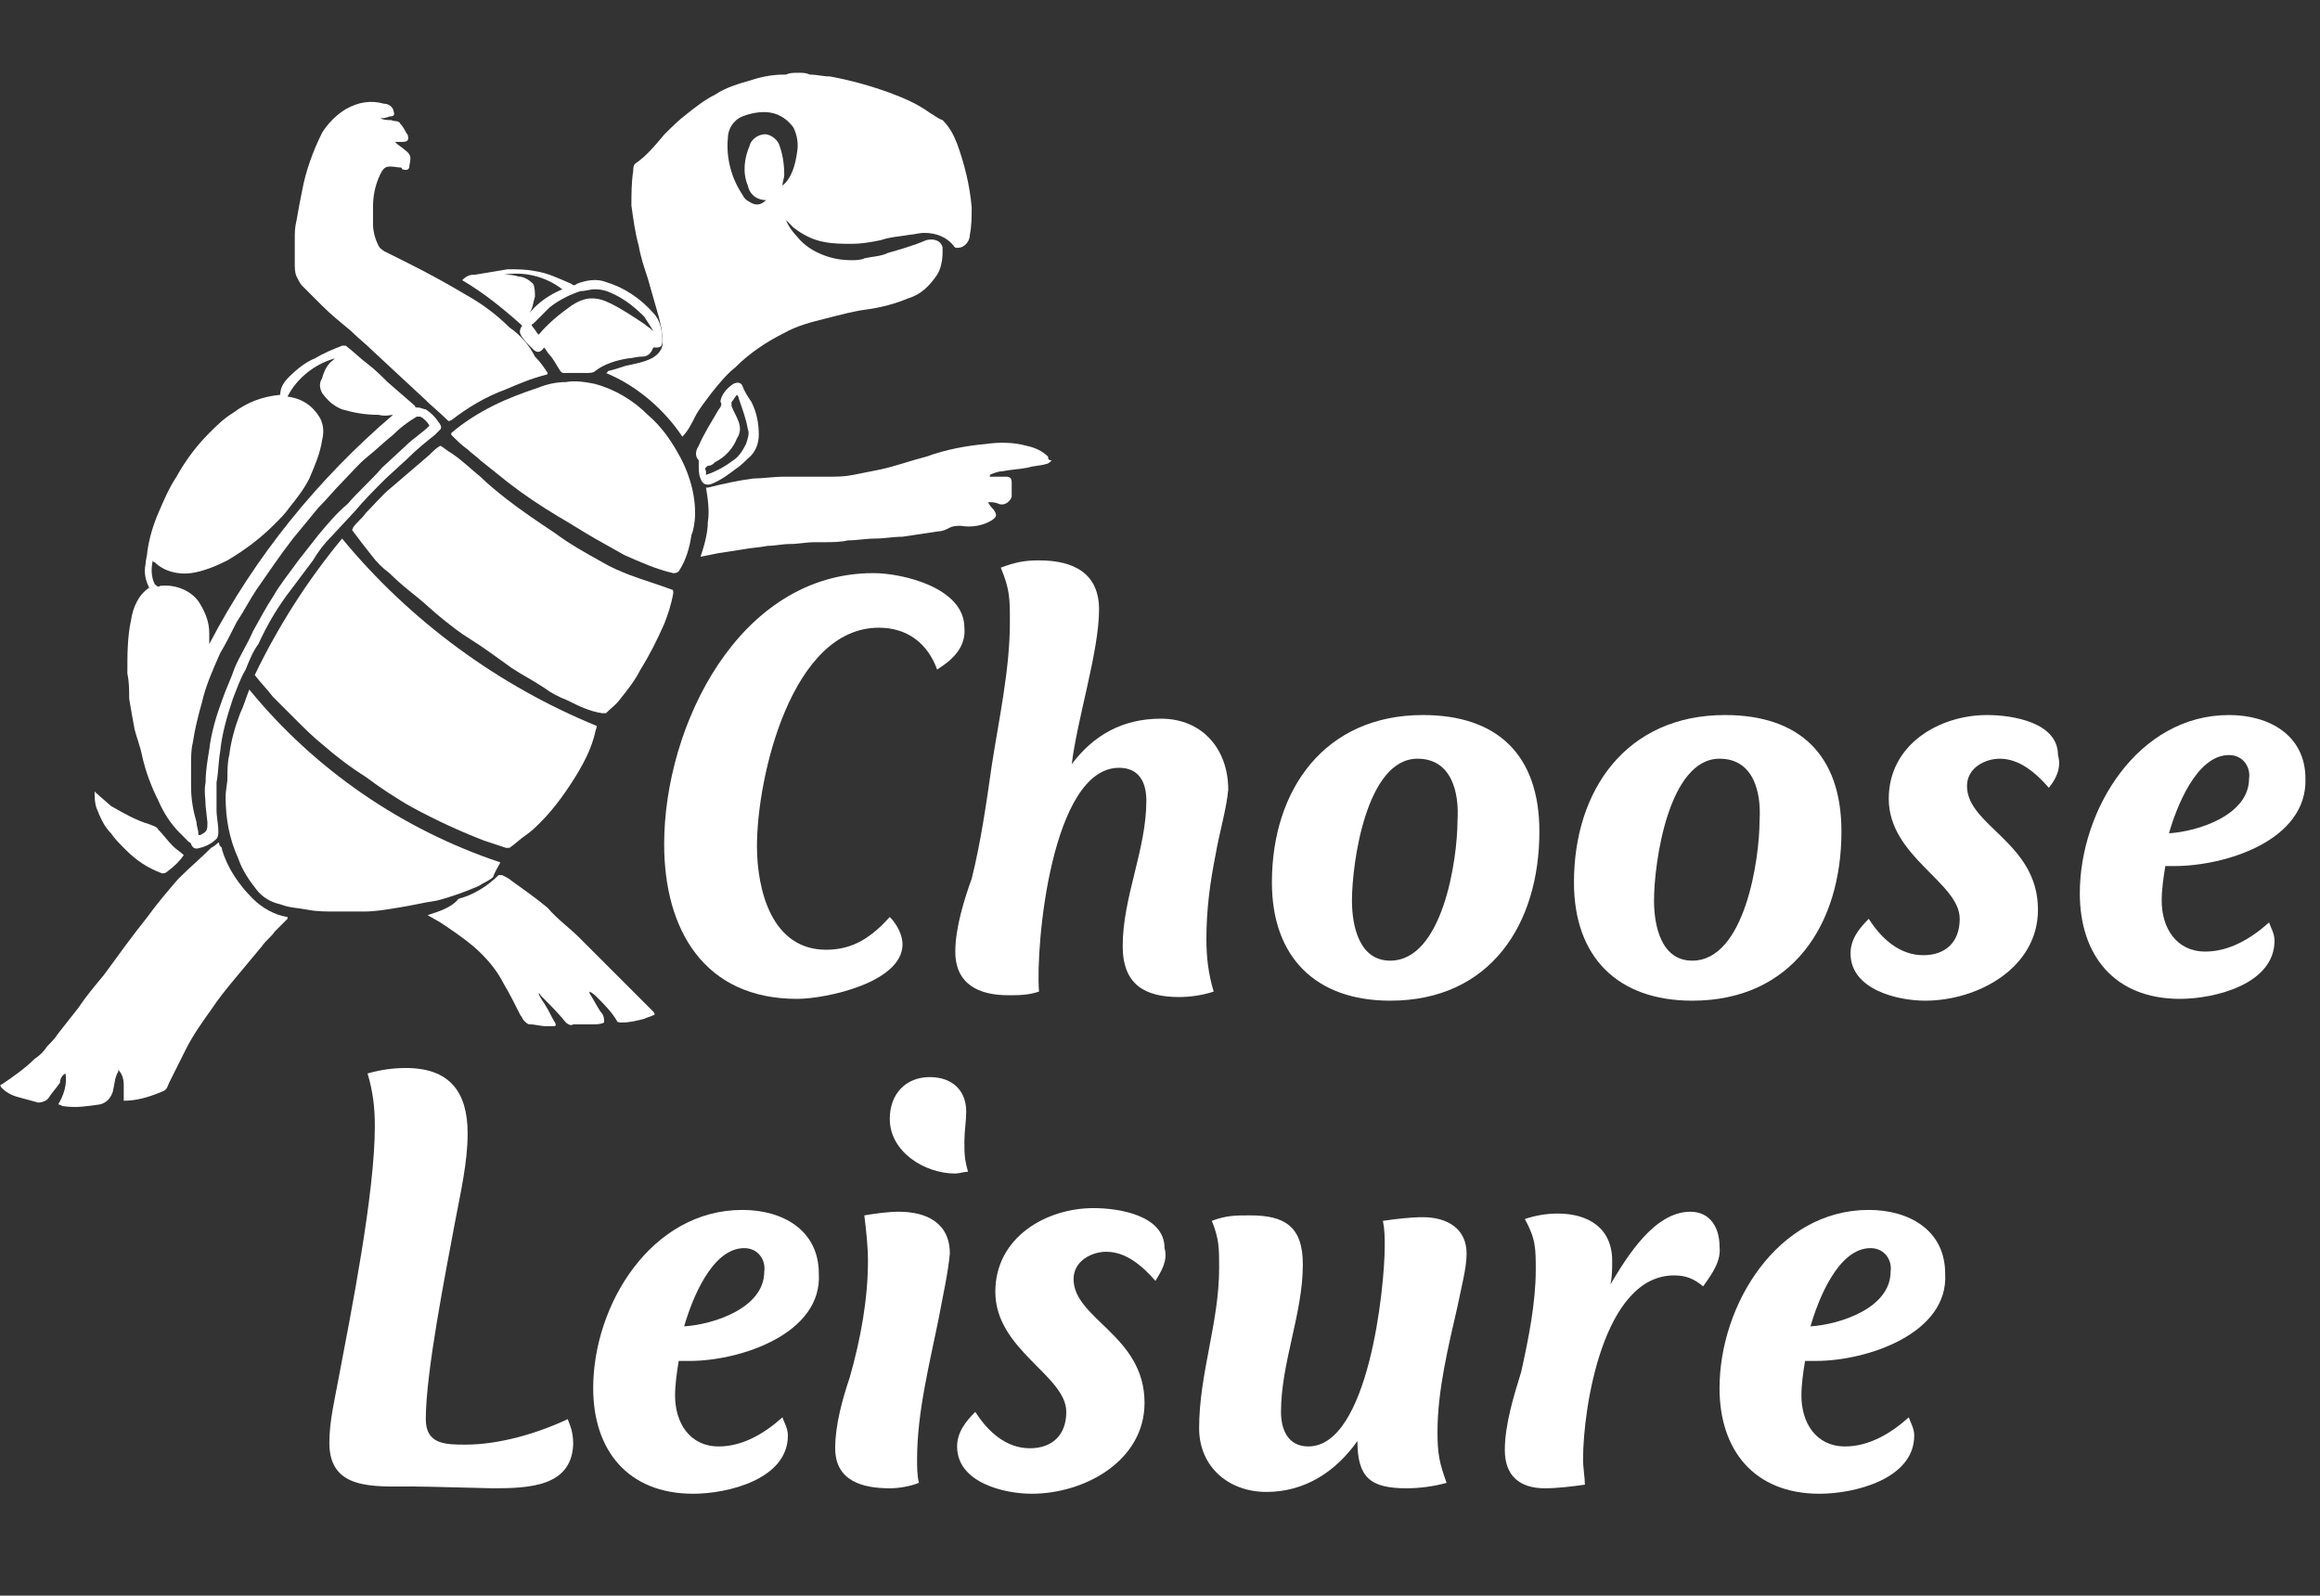<svg enable-background="new 0 0 127.5 87.7" viewBox="0 0 127.5 87.7" xmlns="http://www.w3.org/2000/svg"><rect x="0" y="0" width="127.5" height="87.7" fill="#333333" stroke="none"/><g fill="#fff"><g><path d="m43.9 4c.2 0 .4 0 .6.1.4 0 .7.1 1.1.1 1.1.2 2.2.5 3.3.9.8.3 1.5.6 2.2 1.1.2.1.4.3.7.4.4.4.6.8.8 1.3.4 1.1.7 2.3.8 3.5 0 .5 0 1-.1 1.5 0 .3-.2.6-.5.7-.1 0-.3.1-.4-.1-.4-.5-1-.7-1.6-.7-.3 0-.6.1-.8.1-.5.1-1 .1-1.6.3-.5.1-1 .2-1.6.2-.5 0-1 0-1.5-.1-.6-.1-1.2-.4-1.7-.8-.1-.1-.3-.3-.4-.4.1.3.4.7.6.9.4.5.9.8 1.4 1s1 .3 1.6.3c.2 0 .5 0 .7-.1.4-.1.9-.1 1.3-.3.7-.2 1.4-.4 2.1-.7.4-.1.8 0 .9.4v.3c0 .4-.1.9-.3 1.2-.4.6-.9 1.1-1.6 1.3-.7.3-1.5.5-2.2.6-.8.1-1.5.3-2.3.5s-1.6.4-2.3.8c-1 .5-1.9 1.1-2.7 1.9-.5.4-.9.9-1.3 1.4-.3.4-.7.9-.9 1.3s-.4.8-.7 1.1c-1-1.5-2.5-2.8-4.2-3.5.1 0 .1-.1.1-.1.4-.1.7-.2 1-.3.5-.1 1-.2 1.4-.4s.7-.6.6-1c0-.5-.1-.9-.2-1.3-.2-.7-.4-1.4-.6-2.1-.2-.6-.4-1.2-.5-1.8-.2-.7-.3-1.5-.4-2.2 0-.6 0-1.3.1-1.9 0-.1 0-.3.1-.4.6-.4 1.1-1 1.6-1.6.4-.4.8-.8 1.2-1.1.5-.4 1-.8 1.6-1.1.6-.4 1.3-.6 2-.8.6-.2 1.2-.3 1.8-.3h.1c.2-.1.4-.1.7-.1zm-.1 4.4c.1-.5 0-1-.2-1.4-.3-.4-.7-.7-1.2-.8s-1.1 0-1.6.2-.8.7-.8 1.2c-.1 1.1.2 2.2.8 3.1.1.2.2.3.4.4.3.2.6.2.9-.1-.5 0-.9-.3-1-.8-.3-.7-.2-1.5.1-2.2.1-.4.6-.7 1-.6.3.1.5.3.6.5.2.5.3 1.1.3 1.7 0 .2-.1.4-.1.6.5-.4.7-1.1.8-1.8z"/><path d="m57.6 25.1c-.3-.3-.7-.5-1.2-.6-.7-.2-1.5-.2-2.2-.1-1.1.1-2.2.3-3.3.7-.8.2-1.6.5-2.5.7-.5.1-1 .2-1.5.3s-.9.1-1.4.1c-.3 0-.7 0-1 0-.5 0-1 0-1.4 0-.6 0-1.2.1-1.7.1-.8.1-1.7.3-2.5.5h-.1c.1.6.2 1.3.1 1.9 0 .6-.2 1.3-.4 1.9l1-.2 1.3-.2c.5-.1.9-.1 1.4-.2.4 0 .8-.1 1.2-.1.5 0 .9-.1 1.4-.1h.5c.4 0 .9 0 1.3-.1.5 0 1-.1 1.5-.1s1-.1 1.5-.1c.7-.1 1.3-.2 2-.3.2 0 .4-.1.6-.2s.4-.1.6-.1c.6.1 1.2 0 1.7-.3.3-.2.3-.3.1-.6-.1-.1-.2-.2-.3-.4.2 0 .4 0 .6.1.3.1.6-.1.7-.4v-.1c0-.2 0-.5 0-.7s-.1-.3-.3-.3c-.3 0-.5 0-.8 0h-.1v-.1c.2-.1.5-.2.7-.2.5-.1.9-.1 1.4-.2.3-.1.7-.1 1-.2.1 0 .2-.1.3-.2-.2 0-.2-.1-.2-.2z"/><path d="m14 37.1c.3.4.7.8 1 1.2.1.1.3.3.4.4l.8.8c.5.5 1 1 1.5 1.4.8.7 1.6 1.3 2.4 1.8.8.6 1.7 1.2 2.6 1.7 1.3.7 2.6 1.3 3.9 1.8l1.2.4h.2c.3-.2.6-.5.9-.7s.6-.5.8-.7c.8-.8 1.5-1.8 2.1-2.8.4-.7.7-1.3.9-2.1 0-.1.1-.3.1-.4-5.4-2.2-10.3-5.8-14-10.3-1.9 2.3-3.5 4.8-4.8 7.5z"/><path d="m15.9 20.7c.4-.4.9-.8 1.4-1 .5-.3 1-.5 1.5-.7h.2c.4.3.8.7 1.2 1s.8.7 1.1 1l1.5 1.3c0 .1.1.1.2.1s.3.1.4.1c.3.2.5.4.7.7.1.1.2.3.1.4s-.2.2-.3.3c-.5.4-1 .8-1.5 1.3l-1.2 1.1c-.6.6-1.2 1.2-1.7 1.8l-1.3 1.4c-.4.4-.7.8-1 1.3l-1.2 1.6c-.7.9-1.3 1.9-1.8 3-.3.4-.5.9-.7 1.4-.3.5-.5 1.1-.7 1.6-.3.9-.6 1.9-.7 2.9-.1.6-.1 1.2-.2 1.7v1.5c0 .4.1.8.1 1.2 0 .1 0 .3-.1.4-.2.2-.5.4-.9.5-.3.1-.4 0-.5-.2 0 0 0-.1-.1-.1l-.5-.5c-.5-.5-.9-1.1-1.2-1.8-.4-.8-.7-1.6-.9-2.5-.1-.5-.3-1-.4-1.4-.1-.5-.2-1.1-.3-1.7-0-.5-0-.9-.1-1.4 0-1 0-2 .2-2.9.1-.7.4-1.4 1-1.8-.2-.4-.3-.8-.2-1.3 0-.2.1-.5.1-.7.1-.7.3-1.4.6-2.1s.6-1.4 1-2c.5-.9 1.1-1.7 1.8-2.4.4-.4.8-.8 1.3-1.1.8-.6 1.6-.9 2.6-1 0-.4.2-.7.5-1zm4.9 2.1c-.7 0-1.3-.1-2-.3-.5-.2-.8-.5-1.1-.9-.1-.2-.2-.5 0-.8.1-.4.3-.8.6-1l.1-.1c-1.1.3-2.1 1.1-2.6 2.1.8.1 1.4.5 1.8 1.2.2.4.2.8.1 1.2-.1.7-.4 1.4-.7 2.1-.3.6-.7 1.1-1.1 1.6-.2.3-.5.6-.8.9-.8.8-1.6 1.4-2.6 2-.6.3-1.3.6-2 .7s-1.5-.1-2-.6c0 0-.1 0-.1-.1-.1.4-.1.9.1 1.3.1.1.2.2.3.1.9-.1 1.8.3 2.2 1 .3.5.5 1 .5 1.6v.6c2.5-4.8 6-9.1 10.1-12.6-.1 0-.4.1-.8 0zm-9.8 23.1c.4-.2.4-.3.4-.7l-.1-.9c0-.4-.1-.8 0-1.3 0-.6.1-1.2.2-1.8.1-.9.4-1.9.7-2.7.2-.6.5-1.2.7-1.8.3-.7.7-1.3 1-2 .4-.7.7-1.3 1.1-1.9.4-.7.9-1.3 1.4-2 .4-.5.7-.9 1.1-1.4.5-.6 1-1.2 1.6-1.7.6-.7 1.3-1.3 1.9-2l1.3-1.2c.4-.4.9-.7 1.3-1.1-.1-.2-.3-.4-.5-.5-.1 0-.1 0-.2 0-.5.3-.9.6-1.3 1-.5.4-.9.8-1.4 1.2s-.9.9-1.4 1.4c-.4.4-.8.9-1.3 1.4-.5.6-.9 1.1-1.4 1.7-.7.9-1.3 1.8-2 2.8-.4.6-.7 1.2-1.1 1.8-.3.6-.6 1.2-.9 1.7-.4.9-.8 1.8-1 2.7-.2.7-.4 1.5-.5 2.2-.1.4-.1.8-.1 1.3v1.1c0 .7.1 1.3.3 2 0 .2.1.4.1.6-0 .1-0 .1.1.1z"/><path d="m24.2 24.5c-.2.1-.4.3-.6.5l-2.1 1.8c-.5.4-.9.9-1.4 1.4-.2.3-.5.5-.7.8 0 .1-.1.1 0 .2.3.4.6.8 1 1.3.3.4.6.7 1 1 .5.5 1 .9 1.5 1.3s.9.8 1.4 1.2 1 .8 1.5 1.1c.8.5 1.6 1.1 2.3 1.6.6.4 1.2.7 1.8 1.1.4.3.8.5 1.3.7.6.3 1.2.6 1.9.7h.2c.3-.3.6-.5.8-.8.4-.5.8-1 1.1-1.6.5-.8.9-1.6 1.3-2.5.2-.5.4-1.1.5-1.7 0-.1 0-.2-.1-.2-.8-.3-1.5-.5-2.3-.8-.5-.2-1-.4-1.5-.7-.9-.5-1.8-1-2.6-1.6-.9-.6-1.8-1.2-2.7-1.9-.5-.4-1-.8-1.4-1.2-.5-.4-1-.9-1.6-1.3-.2-.1-.4-.3-.6-.4z"/><path d="m21.7 7.8h.4c.3 0 .4-.1.3-.4-.1-.1-.2-.4-.4-.6-.1-.2-.3-.1-.5-.2-.2 0-.4 0-.6-.1.1 0 .3 0 .5-.1.3 0 .3-.1.2-.4-.1-.2-.3-.3-.5-.3-.7-.2-1.4-.1-2.1.3-.5.3-1 .8-1.3 1.3-.5 1-.9 2.1-1.1 3.2-.1.5-.2 1-.3 1.6-.1.4-.1.7-.1 1v1.4c0 .2 0 .5.1.7s.2.4.3.5l1.1 1.1c.5.5 1 .9 1.6 1.4.4.4.8.7 1.2 1.1l1.4 1.3 1.4 1.3c.4.4.9.8 1.3 1.2.1.1.1 0 .2 0 .9-.7 1.9-1.3 3-1.7.7-.3 1.4-.6 2.2-.8 0 0 .1 0 .1-.1-.2-.3-.4-.6-.7-.9-.3-.6-.8-1.2-1.4-1.6-.7-.7-1.5-1.3-2.4-1.8-1-.6-2.1-1.2-3.1-1.7l-1.4-.7c-.1-.1-.2-.1-.3-.3-.2-.4-.3-.8-.3-1.2 0-.3 0-.6 0-.9 0-.6.1-1.1.3-1.6.3-.7.4-.7 1.1-.6.1 0 .2 0 .2.1.3.1.4 0 .4-.2.1-.5.1-.6-.3-.9-.1-.1-.3-.2-.5-.4z"/><path d="m27.5 47.4c-5.4-1.8-10.2-5.1-13.8-9.5-.2.5-.3.9-.5 1.3-.3.8-.5 1.5-.6 2.3-.1.4-.1.8-.1 1.2s-.1.7-.1 1.1c0 1.2.2 2.3.7 3.4.2.6.6 1.2 1 1.7.3.4.8.7 1.3.8.5.2 1 .2 1.5.3s1 .1 1.6.1h1.5c.6 0 1.2-.1 1.8-.2.7-.1 1.5-.3 2.2-.4.8-.2 1.6-.5 2.3-.8.3-.2.6-.3.8-.5.1-.3.3-.6.4-.8z"/><path d="m3.6 59c.1.6-.1 1.2-.4 1.7.1 0 .2.1.3.1.7.1 1.3 0 2-.1.4-.1.6-.4.7-.7.1-.4.1-.8.3-1.1 0 0 0 0 0-.1.2.2.3.5.3.8v.9c.7 0 1.4-.2 2.1-.5.3-.1.3-.3.4-.5.3-.6.6-1.2.9-1.8.4-.8.9-1.5 1.4-2.2.4-.6.8-1.1 1.3-1.7s1-1.2 1.5-1.8c.2-.3.5-.5.7-.8.2-.2.4-.4.7-.7 0 0 0 0 0-.1-.7-.1-1.4-.5-1.9-1-.8-.8-1.4-1.7-1.7-2.7 0-.1 0-.1-.1-.2s0-.1-.1-.2c-.1.1-.2.2-.4.3-.6.6-1.2 1.1-1.8 1.7-.6.7-1.2 1.4-1.7 2.1-.8 1-1.6 2.1-2.4 3.2-.5.6-1 1.2-1.4 1.8l-1.1 1.4c-.2.3-.4.5-.6.7-.2.3-.4.5-.7.7-.5.5-1.2 1-1.8 1.4-.1 0-.1.1 0 .2.2.2.5.4.9.5s.7.2 1.1.3c.2 0 .5-.1.6-.3.2-.3.4-.5.6-.8-0-.2.1-.4.3-.5-.1 0-.1 0 0 0z"/><path d="m38.2 28.2c0-1.2-.4-2.4-1-3.4-.4-.7-.9-1.4-1.6-2-.8-.8-1.8-1.4-2.9-1.7-.5-.1-1.1-.2-1.6-.1-.5 0-1 .1-1.5.3-.9.3-1.7.6-2.5 1s-1.6.9-2.3 1.5v.1c.3.3.6.6.9.8.2.2.5.4.7.6.5.4 1 .8 1.5 1.2.9.7 1.8 1.3 2.8 1.9.7.4 1.3.8 2 1.2l1.6.9c.9.4 1.8.8 2.7 1 .1 0 .2 0 .3-.1.4-.6.6-1.3.7-2 .1-.2.2-.7.2-1.2z"/><path d="m23.5 50.3.7.4c.6.4 1.2.8 1.8 1.3.7.6 1.3 1.3 1.7 2.1.3.5.6 1.1.9 1.7.1.1.1.2.2.3s.2.2.3.2c.3 0 .6.1.9.1h.4c.1 0 .2 0 .1-.2-.2-.3-.3-.6-.5-.9-.1-.2-.3-.4-.4-.7 0 0 .1 0 .1.1.5.5 1 1 1.4 1.5.1.1.3.2.4.1h1.1c.2 0 .4 0 .6-.1 0-.2 0-.4-.2-.6-.2-.3-.4-.7-.6-1v-.1c.2.1.3.2.4.3.4.4.8.8 1.1 1.3 0 .1.2.1.3.1.4 0 .8-.1 1.2-.2.2-.1.3-.1.5-.2.1 0 .1-.1 0-.2-.7-.7-1.4-1.4-2.1-2.1s-1.3-1.3-2-2c-.5-.5-1.2-1-1.7-1.6-.6-.5-1.3-1-2-1.5-.1-.1-.3-.2-.5-.3-.1 0-.2 0-.2 0-.6.6-1.4 1.1-2.2 1.3-.4.5-1.1.7-1.7.9z"/><path d="m26.1 15.1c.6-.1 1.2-.2 1.8-.3.5 0 1 0 1.5.1.7.1 1.3.4 2 .7.1.1.2.1.3 0 .5-.2 1.1-.3 1.6-.1 1 .3 1.9.9 2.6 1.7.4.4.5 1 .5 1.6 0 .2-.1.3-.3.3h-.1-.1c-.1.3-.3.5-.6.5s-.6.1-.8.1c-.6.1-1.3.3-1.8.7-.1.1-.3.1-.5.1h-1.2c-.1 0-.1 0-.2-.1-.2-.3-.4-.7-.6-.9-.1-.1-.2-.3-.3-.4-.2.3-.4.3-.6.1-.1-.1-.3-.3-.4-.4-.2-.3-.5-.5-.2-.9-1-.9-2.1-1.8-3.3-2.5.3-.3.5-.3.7-.3zm9.3 2.3c-.5-.5-1-.9-1.6-1.2-.4-.2-.7-.3-1.1-.3-.3 0-.5.1-.8.1-.6.2-1.2.5-1.7.9-.3.3-.6.6-.9.9-.1 0-.1.1 0 .2.1.1.2.3.3.4.5-.6 1.1-1.1 1.8-1.6.3-.2.7-.4 1.1-.4s.7.1 1.1.3c.6.3 1.2.7 1.8 1.1.1.1.3.2.5.4-.1-.2-.3-.5-.5-.8zm-4.5-1.5c-.9-.7-2.1-1-3.2-.8.3 0 .5 0 .8.1.3 0 .6.2.8.4.1.2.1.5.1.7-.1.3-.1.6-.3.9.5-.6 1.1-1 1.8-1.3z"/><path d="m41.1 25.2c-.2.2-.4.4-.7.6-.4.3-.8.6-1.3.8-.3.1-.5 0-.6-.3-.1-.2-.1-.5-.1-.8 0-.1 0-.1 0-.2-.2-.2-.2-.5 0-.8.3-.7.7-1.3 1.1-2 .1-.1.2-.3.1-.4v-.1c.1-.4.4-.7.7-.9.2-.1.4-.1.5.1.1.3.3.6.5.9.3.6.4 1.2.4 1.8 0 .5-.2 1-.6 1.3zm-.8.1c.3-.2.5-.5.7-.9.1-.3.2-.6.1-.8-.1-.6-.3-1.1-.5-1.7 0-.1-.1-.2-.1-.2-.1.1-.2.3-.3.4v.2c.1.3.3.6.4.9s.1.6-.1.9c-.2.5-.6 1-1.2 1.3-.1.1-.2.2-.4.2-.1.1-.2.1-.1.3v.2c.6-.2 1.1-.5 1.5-.8z"/><path d="m10.1 47c-.2-.2-.4-.3-.6-.5-.3-.3-.5-.6-.8-.9-.1-.2-.3-.2-.5-.3-.7-.2-1.4-.6-2.1-1l-.8-.7-.1-.1c0 .3 0 .6.1.9.2.5.4 1 .8 1.4.2.3.5.6.8.9.6.6 1.2 1 2 1.3.1 0 .2 0 .3-.1.4-.3.7-.6.9-.9z"/><g enable-background="new"><path d="m51.5 36.8c-.5-1.4-1.6-2.3-3.2-2.3-4.8 0-6.7 8.2-6.7 12 0 2.4.8 5.7 3.8 5.7 1.5 0 2.5-.7 3.5-1.8.4.4.7 1 .7 1.5 0 2.1-4.2 3-5.8 3-5.1 0-7.3-3.8-7.3-8.5 0-6.5 4.1-14.9 11.5-14.9 1.6 0 5 .8 5 3 .1 1.1-.7 1.8-1.5 2.3z"/><path d="m66.8 47c-.3 1.5-.5 3-.5 4.6 0 1 .1 1.9.4 2.9-.6.2-1.3.3-1.9.3-1.9 0-3.1-.7-3.1-2.8 0-2.7 1.3-5.3 1.3-8 0-1-.4-1.8-1.5-1.8-3.7 0-4.6 9.7-4.4 12.3-.6.2-1.1.2-1.7.2-1.6 0-2.9-.6-2.9-2.4 0-1.3.5-2.9.9-4 .5-2 .8-4.1 1.1-6.2.4-2.6 1-5.3 1-7.9 0-1.3 0-1.8-.5-3 .8-.3 1.3-.4 2.1-.4 1.9 0 3.3.7 3.3 2.7 0 2.3-1.2 6-1.5 8.5 1.2-1.6 2.8-2.5 4.9-2.5 2.3 0 3.7 1.7 3.7 3.9-.1 1.1-.5 2.4-.7 3.6z"/><path d="m76.4 55c-4.1 0-6.5-2.4-6.5-6.5 0-5.1 2.9-9.2 8.3-9.2 4.1 0 6.4 2.2 6.4 6.4-0 5.1-2.7 9.3-8.2 9.3zm1.5-13.3c-2.8 0-3.6 5.7-3.6 7.8 0 1.4.4 3.3 2.1 3.3 2.9 0 3.7-5.6 3.7-7.7.1-1.5-.3-3.4-2.2-3.4z"/><path d="m93 55c-4.1 0-6.5-2.4-6.5-6.5 0-5.1 2.9-9.2 8.3-9.2 4.1 0 6.4 2.2 6.4 6.4 0 5.1-2.7 9.3-8.2 9.3zm1.5-13.3c-2.8 0-3.6 5.7-3.6 7.8 0 1.4.4 3.3 2.1 3.3 2.9 0 3.7-5.6 3.7-7.7.1-1.5-.3-3.4-2.2-3.4z"/><path d="m112.6 43.3c-.7-.8-1.6-1.6-2.7-1.6-.8 0-1.8.5-1.8 1.5 0 2.2 3.9 3.1 3.9 6.8 0 3.2-3.3 5-6.2 5-1.5 0-4.1-.6-4.1-2.6 0-.8.5-1.4 1-1.9.7 1.1 1.7 2 3 2 1.2 0 2-.7 2-2 0-2-3.9-3.4-3.9-6.6 0-3 2.8-4.6 5.4-4.6 1.4 0 3.9.4 3.9 2.2.2.7-.1 1.3-.5 1.8z"/><path d="m119.5 47.6h-.5c-.1.6-.2 1.3-.2 1.9 0 1.5.8 2.8 2.4 2.8 1.3 0 2.5-.7 3.5-1.6.1.3.3.6.3 1 0 2.4-3.3 3.2-5.2 3.2-3.6 0-5.5-2.4-5.5-5.8 0-4.6 3.2-9.8 8.2-9.8 2.2 0 4.2 1.1 4.2 3.5.1 3.4-4.4 4.8-7.2 4.8zm3-6.1c-1.8 0-2.9 2.9-3.3 4.3 1.6-.1 4.4-1 4.4-3 .1-.6-.3-1.3-1.1-1.3z"/></g></g><g enable-background="new" transform="translate(-912 -2448)"><path d="m939.1 2529.8c-.4 0-3.6-.1-4.5-.1-2.1 0-4.5.2-4.5-2.4 0-1.2.3-2.4.5-3.5.7-3.7 2-10.2 2-13.9 0-1-.1-1.9-.4-2.9.7-.2 1.4-.3 2.1-.3 2.4 0 3.4 1.3 3.4 3.6 0 1.6-.4 3.3-.7 4.9-.5 2.7-1.6 8.2-1.6 10.8 0 1.4 1.1 1.4 2.2 1.4 1.8 0 3.9-.6 5.6-1.4.2.5.3.8.3 1.4-.1 2.3-2.4 2.4-4.4 2.4z"/><path d="m949.9 2522.8h-.6c-.1.6-.2 1.3-.2 1.9 0 1.5.8 2.8 2.4 2.8 1.3 0 2.5-.7 3.5-1.6.1.3.3.6.3 1 0 2.4-3.3 3.2-5.2 3.2-3.6 0-5.5-2.4-5.5-5.8 0-4.6 3.2-9.8 8.2-9.8 2.2 0 4.2 1.1 4.2 3.5.2 3.3-4.3 4.8-7.1 4.8zm3-6.2c-1.8 0-2.9 2.9-3.3 4.3 1.6-.1 4.4-1 4.4-3 .1-.6-.3-1.3-1.1-1.3z"/><path d="m963.6 2520.4c-.5 2.5-1.2 5.2-1.2 7.8 0 .4 0 .9.1 1.3-.5.2-1.1.3-1.6.3-1.5 0-3-.4-3-2.2 0-1.3.4-2.7.8-3.9.6-2.1 1-4.3 1-6.4 0-.8-.1-1.7-.2-2.5.6-.1 1.3-.2 1.9-.2 1.5 0 2.8.6 2.8 2.3-.1 1.1-.4 2.4-.6 3.5zm-.5-13.2c1.2 0 2 .7 2 1.9 0 .5-.1 1.1-.1 1.6 0 .7 0 1 .2 1.7-.2 0-.5.1-.7.1-1.7 0-3.6-1.2-3.6-3 0-1.4.9-2.3 2.2-2.3z"/><path d="m975.5 2518.4c-.7-.8-1.6-1.6-2.7-1.6-.8 0-1.8.5-1.8 1.5 0 2.2 3.9 3.1 3.9 6.8 0 3.2-3.3 5-6.2 5-1.5 0-4.1-.6-4.1-2.6 0-.8.5-1.4 1-1.9.7 1.1 1.7 2 3 2 1.2 0 2-.7 2-2 0-2-3.9-3.4-3.9-6.6 0-3 2.8-4.6 5.4-4.6 1.4 0 3.9.4 3.9 2.2.2.7-.2 1.3-.5 1.8z"/><path d="m992.1 2519.8c-.5 2.2-1.1 4.6-1.1 6.9 0 1.2.1 1.7.5 2.8-.7.2-1.5.3-2.2.3-2 0-2.7-.6-2.7-2.6-1.2 1.7-2.9 2.8-5 2.8s-3.7-1.4-3.7-3.5c0-3 1.1-5.8 1.1-8.8 0-1.1 0-1.6-.4-2.6.8-.3 1.3-.3 2.1-.3 1.9 0 2.9.6 2.9 2.7 0 2.7-1.2 5.4-1.2 8.1 0 1 .4 1.9 1.5 1.9 3.3 0 4.2-8.7 4.2-11 0-.5 0-.9-.1-1.4.7-.1 1.5-.2 2.2-.2 1.3 0 2.4.6 2.4 2 0 .8-.3 1.9-.5 2.9z"/><path d="m1005.6 2518.7c-.5-.4-.9-.6-1.6-.6-3.9 0-5 7.3-5 10.1 0 .5.1 1 .1 1.4-.7.1-1.5.2-2.2.2-1.4 0-2.2-.7-2.2-2.1s.5-3 .9-4.3c.4-1.8.8-3.8.8-5.6 0-1.2 0-1.7-.6-2.8.6-.2 1.2-.3 1.8-.3 1.7 0 3 .8 3 2.6 0 .4 0 .9-.1 1.3.9-1.5 2.4-4 4.4-4 1.1 0 1.6.9 1.6 1.9.1.8-.4 1.5-.9 2.2z"/><path d="m1011.8 2522.8h-.6c-.1.6-.2 1.3-.2 1.9 0 1.5.8 2.8 2.4 2.8 1.3 0 2.5-.7 3.5-1.6.1.3.3.6.3 1 0 2.4-3.3 3.2-5.2 3.2-3.6 0-5.5-2.4-5.5-5.8 0-4.6 3.2-9.8 8.2-9.8 2.2 0 4.2 1.1 4.2 3.5.2 3.3-4.3 4.8-7.1 4.8zm3-6.2c-1.8 0-2.9 2.9-3.3 4.3 1.6-.1 4.4-1 4.4-3 .1-.6-.3-1.3-1.1-1.3z"/></g></g></svg>